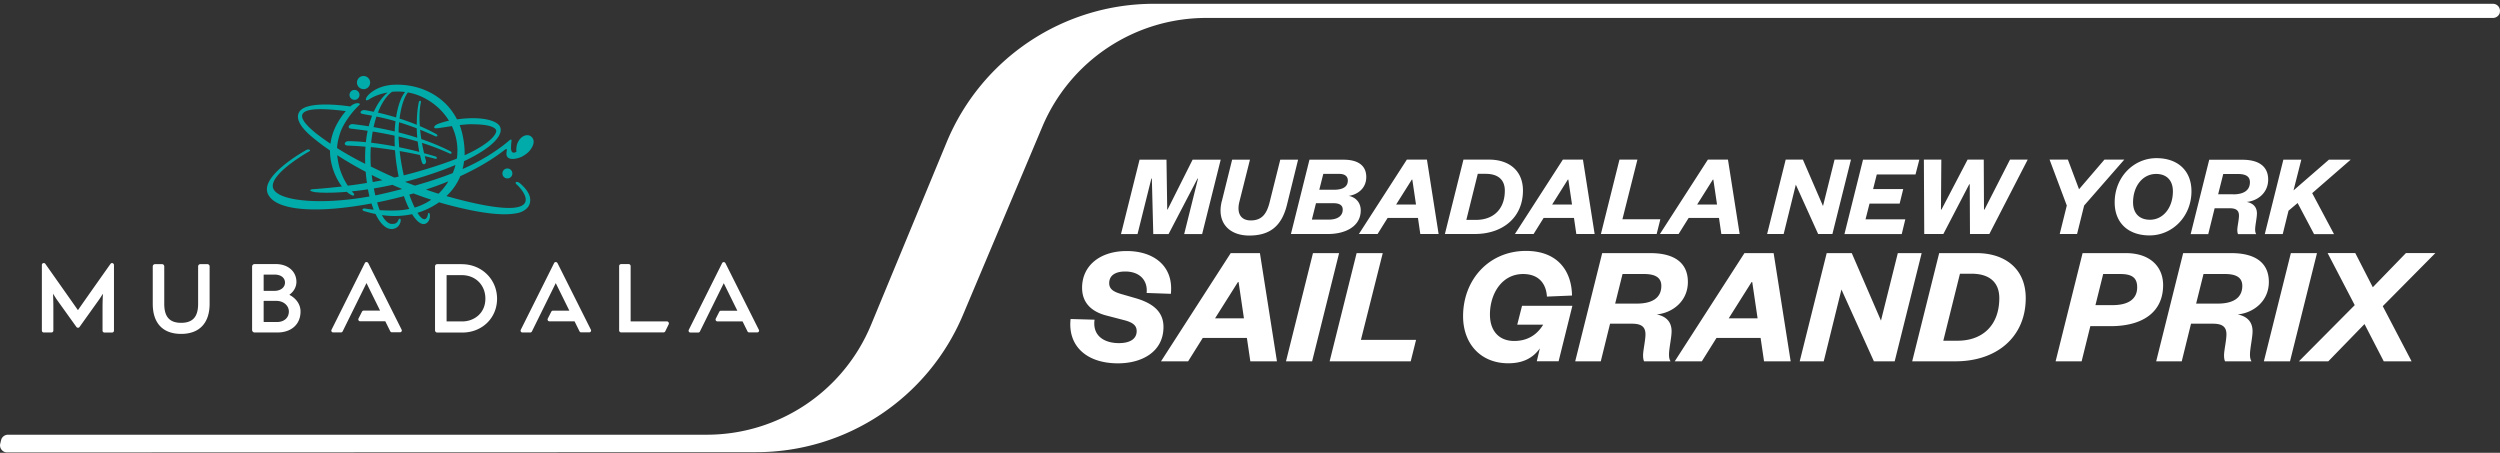 <svg xmlns="http://www.w3.org/2000/svg" width="530" height="96" fill="none"><rect width="100%" height="100%" fill="#333333" stroke="none"/><path fill="#fff" d="m244.493 49.622-.3-11.767h-.104l-2.932 11.767h-3.506l3.936-15.768h5.708l.156 10.569h.078l5.304-10.57h5.956l-3.936 15.77h-3.805l2.932-11.768h-.104l-6.138 11.767h-3.258.013ZM259.037 42.611l2.176-8.757h3.779l-2.254 8.966c-.6 2.476.378 3.91 2.424 3.91 2.306 0 3.375-1.33 4-3.858l2.255-9.018h3.779l-2.372 9.617c-1.146 4.562-3.701 6.464-7.988 6.464-4.288 0-6.959-2.776-5.812-7.31l.013-.014ZM273.672 49.622l3.935-15.768h7.207c3.18 0 4.835 1.303 4.835 3.675 0 2.371-1.773 3.7-3.701 4 1.472.3 2.528 1.408 2.528 3.076 0 3.401-3.258 5.004-6.933 5.004h-7.858l-.013.013Zm5.317-6.542-.874 3.48h3.532c1.929 0 3.01-.782 3.01-2.124 0-.952-.729-1.356-1.954-1.356h-3.714Zm.69-2.854h3.128c2.033 0 2.932-.73 2.932-1.954 0-.9-.651-1.408-1.798-1.408h-3.402l-.847 3.35-.013.012ZM302.511 33.84l2.476 15.77h-3.883l-.495-3.402h-6.438l-2.124 3.401h-3.962l10.165-15.768h4.261Zm-6.529 9.514h4.21l-.782-5.278h-.105l-3.323 5.278ZM310.252 33.84h5.461c4.105 0 7.154 2.255 7.154 6.556 0 5.63-4.183 9.213-10.243 9.213h-6.307l3.935-15.768Zm2.685 12.772c3.701 0 6.086-2.307 6.086-6.203 0-2.229-1.356-3.558-4.053-3.558h-1.681l-2.424 9.761h2.072ZM335.586 33.84l2.476 15.77h-3.883l-.495-3.402h-6.438l-2.124 3.401h-3.962l10.165-15.768h4.261Zm-6.529 9.514h4.21l-.782-5.278h-.105l-3.323 5.278ZM347.133 33.84l-3.18 12.642h8.041l-.782 3.127h-11.82l3.935-15.768h3.806ZM366.329 33.84l2.476 15.77h-3.884l-.495-3.402h-6.438l-2.124 3.401h-3.962l10.165-15.768h4.262Zm-6.529 9.514h4.209l-.782-5.278h-.104l-3.323 5.278ZM386.476 43.68l2.45-9.84h3.48l-3.936 15.77h-3.023l-4.731-10.465-2.58 10.464h-3.506l3.936-15.768h3.649l4.261 9.839ZM403.196 49.622h-12.172l3.936-15.768h11.937l-.808 3.127h-8.21l-.782 3.102h6.386l-.756 3.075h-6.386l-.847 3.337h8.432l-.756 3.127h.026ZM420.607 44.436h.104l5.408-10.595h3.753l-8.131 15.768h-4.105l-.053-10.543h-.104l-5.486 10.543h-4.053l-.078-15.768h3.701l-.079 10.595h.105l5.538-10.595h3.428l.052 10.595ZM446.11 33.84h4.236l-8.51 9.736-1.499 6.033h-3.675l1.499-6.033-3.649-9.735h3.883l2.359 6.281 5.382-6.281h-.026ZM464.59 40.552c0 5.33-4.027 9.357-8.888 9.357-4.431 0-7.389-2.58-7.389-7.011 0-5.33 4.001-9.37 8.861-9.37 4.457 0 7.416 2.606 7.416 7.011v.013Zm-3.936 0c0-2.254-1.277-3.675-3.558-3.675-2.828 0-4.887 2.554-4.887 6.034 0 2.255 1.277 3.675 3.584 3.675 2.802 0 4.861-2.554 4.861-6.034ZM474.468 49.622c-.104-.169-.157-.482-.157-.873 0-.704.352-2.176.352-3.05 0-1.146-.677-1.55-1.981-1.55h-3.179l-1.356 5.486h-3.727l3.936-15.768h7.037c3.401 0 5.461 1.355 5.461 4.21 0 2.853-2.307 4.534-4.562 4.73 1.382.273 2.177 1.081 2.177 2.45 0 .925-.378 2.502-.378 3.401 0 .456.078.73.221.977h-3.857l.013-.013Zm-1.043-8.418c2.033 0 3.558-.704 3.558-2.58 0-1.174-.821-1.734-2.502-1.734h-3.154l-1.081 4.3h3.179v.014ZM490.575 49.622l-3.479-6.58-1.929 1.628-1.225 4.952h-3.805l3.935-15.768h3.806l-1.655 6.516 7.506-6.516h4.613l-8.158 7.09 4.627 8.691h-4.236v-.013ZM232.047 67.789c-.469 3.271 1.89 4.952 5.174 4.952 2.255 0 3.753-.834 3.753-2.554 0-1.238-.912-1.85-2.58-2.294l-3.897-1.016c-3.023-.795-5.095-2.62-5.095-5.865 0-4.665 3.753-7.793 9.461-7.793s9.983 3.167 9.357 9.07l-5.134-.182c.26-2.476-1.278-4.548-4.549-4.548-2.033 0-3.388.795-3.388 2.476 0 1.277.977 1.824 2.398 2.254l3.023.874c3.897 1.094 6.086 2.945 6.086 6.15 0 5.318-4.626 7.716-9.643 7.716-6.777 0-10.674-3.793-10.048-9.397l5.095.144-.013.013ZM267.103 53.662l3.61 22.937h-5.643l-.729-4.953h-9.357l-3.102 4.953h-5.747l14.778-22.937h6.19Zm-3.388 13.827-1.134-7.689h-.143l-4.848 7.69h6.125ZM283.889 53.662 278.168 76.6h-5.539l5.721-22.937h5.539ZM293.141 53.662l-4.626 18.388h11.69l-1.134 4.549h-17.189l5.721-22.937h5.538ZM327.95 62.902c-.144-2.62-1.603-4.809-5.057-4.809-4.483 0-7.024 4.157-7.024 8.588 0 3.571 2.007 5.604 5.135 5.604 2.723 0 4.769-1.199 6.151-3.453h-5.5l1.017-4.001h10.673l-2.919 11.754h-4.627l.652-2.736c-1.525 2.15-3.714 3.167-6.699 3.167-5.786 0-9.578-4.08-9.578-9.983 0-7.754 5.5-13.84 13.332-13.84 6.659 0 9.682 4.183 9.761 9.461l-5.317.222v.026ZM348.553 76.599c-.143-.261-.221-.691-.221-1.278 0-1.016.508-3.166.508-4.444 0-1.68-.978-2.254-2.88-2.254h-4.627l-1.967 7.975h-5.422l5.721-22.936h10.23c4.953 0 7.937 1.968 7.937 6.112s-3.349 6.594-6.62 6.881c2.007.404 3.166 1.564 3.166 3.57 0 1.343-.547 3.637-.547 4.953 0 .652.104 1.056.326 1.42h-5.604Zm-1.525-12.237c2.946 0 5.174-1.017 5.174-3.754 0-1.707-1.199-2.515-3.636-2.515h-4.587l-1.564 6.269h4.626-.013ZM376.011 53.662l3.61 22.937h-5.643l-.729-4.953h-9.357L360.79 76.6h-5.747l14.778-22.937h6.19ZM372.61 67.49l-1.134-7.689h-.143l-4.848 7.69h6.125ZM398.765 67.971l3.571-14.309h5.056L401.671 76.6h-4.404l-6.881-15.222-3.754 15.221h-5.095l5.721-22.936h5.317l6.19 14.31ZM411.106 53.662h7.937c5.969 0 10.413 3.271 10.413 9.54 0 8.197-6.086 13.397-14.896 13.397h-9.175l5.721-22.937Zm3.897 18.57c5.382 0 8.849-3.348 8.849-9.03 0-3.245-1.968-5.174-5.904-5.174h-2.437l-3.531 14.205h3.023ZM441.289 76.599h-5.5l5.721-22.937h9.175c5.134 0 7.897 2.88 7.897 6.777 0 5.864-4.509 8.705-11.103 8.705h-4.327l-1.85 7.468-.013-.013Zm6.581-11.912c3.127 0 5.212-1.133 5.212-3.792 0-2.007-1.094-2.802-3.57-2.802h-3.636l-1.642 6.594h3.636ZM471.718 76.599c-.143-.261-.221-.691-.221-1.278 0-1.016.508-3.166.508-4.444 0-1.68-.978-2.254-2.88-2.254h-4.627l-1.967 7.975h-5.422l5.721-22.936h10.23c4.953 0 7.937 1.968 7.937 6.112s-3.349 6.594-6.62 6.881c2.007.404 3.166 1.564 3.166 3.57 0 1.343-.547 3.637-.547 4.953 0 .652.104 1.056.326 1.42h-5.604Zm-1.525-12.237c2.946 0 5.174-1.017 5.174-3.754 0-1.707-1.199-2.515-3.636-2.515h-4.587l-1.564 6.269h4.626-.013ZM491.201 53.662 485.48 76.6h-5.539l5.721-22.937h5.539ZM516.287 53.662 505.145 64.91l6.112 11.69h-5.903l-4.079-7.898-7.676 7.898h-6.229l11.833-11.912-5.748-11.038h5.865l3.714 7.246 7.024-7.246h6.229v.013ZM23.888 55.786a.396.396 0 0 0-.456.157c-.065.078-5.76 8.132-6.907 9.813-1.069-1.538-5.93-8.419-6.907-9.813a.407.407 0 0 0-.743.235v13.905c0 .221.183.404.404.404h1.63a.406.406 0 0 0 .403-.404v-4.835c0-.965-.026-1.76-.052-2.542 0-.156 0-.312-.013-.456.065.105.13.222.209.34.208.338.417.677.586.924l4.157 5.8c.078.104.196.17.339.17.143 0 .26-.066.326-.17l4.144-5.8c.222-.312.547-.834.808-1.238 0 .196-.013.404-.026.626-.026.73-.052 1.55-.052 2.45v4.744c0 .221.182.404.404.404h1.616a.406.406 0 0 0 .404-.404V56.19a.407.407 0 0 0-.287-.39l.013-.014ZM43.944 55.995h-1.46a.481.481 0 0 0-.482.482v7.95c0 2.736-1.146 4.013-3.596 4.013s-3.584-1.277-3.584-4.013v-7.95a.481.481 0 0 0-.482-.482h-1.46a.492.492 0 0 0-.495.482v7.937c0 4.105 2.137 6.372 6.02 6.372 3.884 0 6.034-2.32 6.034-6.372v-7.937a.484.484 0 0 0-.495-.482ZM61.42 62.55s-.039-.039-.039-.065c0-.026 0-.026.013-.04.912-.65 1.447-1.654 1.447-2.684 0-2.228-1.799-3.779-4.366-3.779h-4.496c-.3 0-.535.235-.535.534V69.94c0 .3.248.548.535.548h4.809c2.997 0 4.926-1.747 4.926-4.444 0-1.72-1.186-2.933-2.307-3.506l.013.013Zm-5.526-4.274s.027-.066.066-.066h2.228c1.355 0 2.229.665 2.229 1.708 0 1.042-.965 1.746-2.229 1.746H55.96s-.066-.026-.066-.065v-3.336.013Zm2.815 9.982h-2.75s-.065-.026-.065-.052V63.84s.027-.052.066-.052h2.658c1.473 0 2.62.99 2.62 2.255 0 1.329-1.017 2.228-2.529 2.228v-.013ZM97.897 55.995h-5.2c-.26 0-.47.209-.47.47V70.03c0 .261.21.47.47.47h5.317c4.196 0 7.363-3.089 7.363-7.168 0-4.079-3.219-7.324-7.48-7.324v-.013Zm.117 12.146h-3.336v-9.813h3.219c2.906 0 5.004 2.098 5.004 4.978 0 3.167-2.463 4.835-4.887 4.835ZM141.358 68.14h-7.663V56.413a.434.434 0 0 0-.43-.43h-1.577a.434.434 0 0 0-.43.43v13.631c0 .235.196.43.43.43h8.966c.17 0 .313-.09.391-.247l.717-1.473a.434.434 0 0 0-.026-.417.432.432 0 0 0-.365-.208l-.013.013ZM78.049 55.773a.408.408 0 0 0-.352-.221.392.392 0 0 0-.352.221l-7.063 14.14a.39.39 0 0 0 .013.378.393.393 0 0 0 .339.183h1.655a.393.393 0 0 0 .352-.222l5.056-10.243 2.88 5.838h-3.48a.408.408 0 0 0-.351.222l-.743 1.46a.416.416 0 0 0 .013.39.405.405 0 0 0 .339.196h5.33l1.042 2.11c.066.131.209.222.352.222h1.707c.144 0 .261-.065.34-.182a.382.382 0 0 0 .012-.391L78.062 55.76l-.013.014ZM118.174 55.773a.407.407 0 0 0-.352-.221.394.394 0 0 0-.352.221l-7.063 14.14a.417.417 0 0 0 .013.391.394.394 0 0 0 .339.183h1.655a.393.393 0 0 0 .352-.222l5.056-10.243 2.88 5.838h-3.479a.408.408 0 0 0-.352.222l-.743 1.46a.417.417 0 0 0 .013.39.406.406 0 0 0 .339.196h5.33l1.043 2.11c.065.131.208.222.352.222h1.707c.143 0 .26-.065.339-.182a.383.383 0 0 0 .013-.39l-7.077-14.115h-.013ZM160.867 69.9l-7.076-14.114a.419.419 0 0 0-.352-.221.392.392 0 0 0-.352.221l-7.063 14.14a.411.411 0 0 0 .013.391.392.392 0 0 0 .338.183h1.655a.392.392 0 0 0 .352-.222l5.057-10.243 2.88 5.838h-3.48a.41.41 0 0 0-.352.222l-.742 1.46a.411.411 0 0 0 .013.39.404.404 0 0 0 .338.196h5.33l1.043 2.111c.065.13.209.222.352.222h1.707a.394.394 0 0 0 .339-.183.383.383 0 0 0 .013-.39h-.013Z"/><path fill="#00ABAA" d="M75.208 21.174a1.06 1.06 0 0 0 1.003-1.108 1.06 1.06 0 0 0-1.107-1.003A1.06 1.06 0 0 0 74.1 20.17c.026.587.535 1.03 1.108.99v.014ZM106.511 36.773c0 .586.469 1.055 1.055 1.055.587 0 1.056-.469 1.056-1.055 0-.587-.469-1.056-1.056-1.056a1.05 1.05 0 0 0-1.055 1.056ZM77.15 18.906a1.399 1.399 0 0 0 1.316-1.473 1.399 1.399 0 0 0-1.473-1.316c-.769.04-1.355.69-1.316 1.46.04.769.704 1.355 1.473 1.316v.013Z"/><path fill="#00ABAA" d="M112.323 41.738c-.17-.795-.912-1.903-2.124-2.906-.613-.521-1.238-.196-.652.287.613.508 4.548 4.678-1.082 4.952-1.798.091-5.434-.222-12.458-2.124-.417-.118-.86-.235-1.316-.365-.013 0-.026 0-.053-.013 1.356-1.265 2.32-2.698 2.946-4.223 6.177-2.828 9.07-5.369 9.578-5.682.443-.26.248.222.209.743-.157 2.02 2.671 1.173 3.427.717.899-.547 1.382-.886 1.955-1.85.925-1.578-.026-2.516-.808-2.607-.443-.052-1.408.117-2.098 1.381-.339.613-.43 1.434-.365 2.125-1.147.664-1.16-.548-1.134-1.017 0-.26.026-.651.065-.977.118-.886-.143-.665-.756-.144-.364.313-2.88 2.45-7.011 4.575-.795.404-1.642.808-2.58 1.225a12.13 12.13 0 0 0 .313-1.669c6.203-2.919 8.536-5.734 7.558-7.428-.586-1.016-3.18-2.046-8.093-1.55-.338.039-.664.078-.964.117-2.49-4.94-7.806-7.572-13.358-7.337-3.688.156-5.63 2.124-5.916 2.88-.17.443.117.56.625.234.887-.6 2.28-1.186 3.962-1.472-.756.6-1.473 1.446-2.124 2.515-.3.495-.574 1.017-.834 1.577a57.13 57.13 0 0 0-1.76-.339c-.95-.17-1.446.639-.599.795.69.13 1.368.248 2.007.378-.274.704-.521 1.46-.717 2.241a66.336 66.336 0 0 0-3.323-.456c-.873-.091-1.29.847-.508.939 1.25.143 2.463.3 3.61.469-.17.782-.287 1.59-.378 2.41-1.903-.182-3.167-.208-3.701-.208-.808 0-1.2.9-.105.938 1.251.04 2.502.118 3.728.235-.027.378-.053.743-.066 1.12a40.405 40.405 0 0 0 0 2.516c-.052-.026-.104-.052-.143-.078a65.562 65.562 0 0 1-5.825-3.271c.052-1.043.286-2.072.69-3.284.73-2.15 2.659-4.405 2.998-4.783.586-.639.834-.86 1.12-1.147.183-.182-.43-.6-1.511.026-.13.078-.3.196-.482.365-.04 0-.066 0-.105-.013-5.095-.704-8.575-.43-10.008.482-.978.613-2.255 2.359 1.811 5.838a46.255 46.255 0 0 0 3.832 2.92c.052.039.104.065.156.104 0 3.193 1.264 5.969 2.528 7.637-1.955.221-3.975.417-6.112.573-.664.052-1.003.352.222.587.847.156 3.31.273 6.92-.027.026.014.039.04.065.053 1.603 1.316 1.655.52 1.381.247a11.182 11.182 0 0 1-.365-.404 67.519 67.519 0 0 0 3.402-.43c.104.521.208 1.03.326 1.512-9.84 1.785-18.766 1.095-20.278-1.447-1.681-2.815 6.88-7.754 7.467-8.08.573-.338-.104-.547-.495-.364 0 0-10.217 5.551-8.158 9.487 1.942 3.753 11.468 3.857 21.894 1.89.143.456.3.899.469 1.316a27.615 27.615 0 0 1-1.72-.222c-.782-.143-.835.365-.326.521.573.17 1.42.418 2.45.626.938 1.955 2.098 3.14 3.336 3.18H83c.834 0 1.746-.495 1.942-1.694.013-.092.052-.483-.17-.496-.195-.026-.273.196-.378.43-.26.587-.808.704-1.381.678-.652-.026-1.381-.639-2.046-1.864 1.825.248 4.053.313 6.399-.208.534.86 1.081 1.473 1.59 1.812.312.208.612.3.886.286.091 0 .17-.013.26-.039.626-.182 1.147-.938 1.03-1.968 0 0-.04-.352-.235-.352-.156 0-.17.235-.195.378-.091.509-.287.86-.652.952-.117.026-.365-.04-.521-.144-.313-.208-.665-.625-1.03-1.212a16.07 16.07 0 0 0 3.102-1.303c.521-.3 1.017-.6 1.473-.925.56.17 1.133.326 1.694.482 7.949 2.124 12.406 2.359 14.961 1.799h.026c.156-.027 3.14-.665 2.58-3.376l-.013-.052Zm-19.353-.665c-.847-.26-1.733-.56-2.671-.886a74.58 74.58 0 0 0 4.77-1.746c-.652 1.042-1.356 1.916-2.112 2.632h.013Zm3.01-4.378c-2.24.886-4.886 1.772-8.014 2.658-.143-.052-.273-.104-.417-.156-.521-.196-1.069-.404-1.603-.613 0-.026 0-.039-.013-.052a71.332 71.332 0 0 0 4.236-1.225c2.424-.769 4.548-1.55 6.398-2.333a12.4 12.4 0 0 1-.6 1.734l.014-.013Zm4.028-10.348c2.854 0 4.535.365 5.095 1.095.534.69-1.016 2.958-6.607 5.473.052-1.576-.156-3.218-.56-4.86-.13-.535-.3-1.043-.483-1.538.913-.104 1.825-.183 2.568-.183l-.013.013Zm-4.835-.756c-.912.196-1.525.404-1.89.522-.743.234-1.186.534-1.225.82-.026.222.104.314.743.248.417-.039 1.603-.247 2.997-.443a12.02 12.02 0 0 1 1.056 6.881c-.86.352-1.799.69-2.815 1.043a104.659 104.659 0 0 1-8.432 2.515 43.26 43.26 0 0 1-.847-4.861c0-.104-.026-.196-.026-.287 1.603.274 3.063.56 4.314.847.117.509.234.99.365 1.434.273.938 1.081.43.873-.3-.052-.17-.078-.287-.235-.912.9.208 1.642.404 2.216.56.182.052.313-.013.339-.156.026-.117-.053-.274-.3-.339a90.296 90.296 0 0 0-2.411-.69 46 46 0 0 1-.443-2.19c2.19.69 4.105 1.447 5.838 2.255.104.052.3.117.404-.027.078-.104.052-.3-.195-.43-1.955-1.016-4.066-1.876-6.177-2.593a32.797 32.797 0 0 1-.248-1.98c1.016.403 2.098.872 3.258 1.394.091.039.3.052.365-.066.091-.143 0-.312-.287-.456a35.623 35.623 0 0 0-3.401-1.642c-.118-1.68-.105-3.375.182-4.835.013-.078.026-.143.04-.182.038-.209-.014-.326-.131-.352-.143-.013-.287.104-.313.287 0 .026-.013.065-.026.13-.287 1.395-.404 3.01-.404 4.666a53.616 53.616 0 0 0-3.649-1.317c.326-2.697 1.043-4.613 1.76-5.538 1.055.182 2.15.521 3.231 1.055 2.398 1.173 4.249 2.92 5.487 4.953l-.013-.014Zm-6.62 4.418c.09.756.195 1.486.338 2.19a91.042 91.042 0 0 0-4.261-.99 48.705 48.705 0 0 1-.13-2.268c1.446.326 2.788.69 4.053 1.068ZM84.5 28.067c0-.755.039-1.472.104-2.15 1.186.365 2.424.782 3.74 1.29.026.665.065 1.33.117 1.994a63.653 63.653 0 0 0-3.974-1.134h.013Zm-1.395-8.6a11.7 11.7 0 0 1 2.776.039c-.847 1.03-1.538 2.919-1.916 5.395a59.928 59.928 0 0 0-3.844-1.03c.86-2.202 1.955-3.7 2.997-4.405h-.013Zm-3.297 5.238c1.381.287 2.698.6 4.04.99-.078.691-.143 1.408-.17 2.177a74.954 74.954 0 0 0-4.482-.925c.182-.795.378-1.538.612-2.229v-.013Zm-.795 3.18c1.642.26 3.193.56 4.64.873 0 .73 0 1.486.039 2.28a74.11 74.11 0 0 0-5.005-.781c.079-.834.196-1.616.326-2.372Zm-.43 3.857c0-.182.026-.364.04-.56a87.65 87.65 0 0 1 5.12.678c.053.678.118 1.368.196 2.085.157 1.238.352 2.398.574 3.492-.287.066-.574.13-.86.209h-.014c-1.615-.678-3.27-1.499-4.886-2.28-.04-.027-.079-.04-.13-.066a29.417 29.417 0 0 1-.04-3.557Zm2.49 6.464c-.691.144-1.37.261-2.06.391a28.1 28.1 0 0 1-.208-1.511c.026 0 .052.026.065.039.677.339 1.368.69 2.072 1.016.052.026.091.04.143.065h-.013Zm-14.375-10.19c-6.373-5.278-.104-5.305 6.555-4.47h.065c-1.238 1.42-2.71 3.753-3.166 6.32-.04.195-.066.39-.092.6-.052-.027-.091-.066-.143-.092-.965-.664-2.385-1.655-3.219-2.359Zm7.05 11.363c-.717-1.081-1.55-2.658-1.955-4.56a16.454 16.454 0 0 1-.3-1.917 82.566 82.566 0 0 0 5.878 3.44l.157.079c.065.808.156 1.603.26 2.359-1.33.221-2.684.417-4.066.586l.026.013Zm5.5.574a67.08 67.08 0 0 0 3.935-.77c.47.21.952.418 1.434.613.052.026.104.04.156.066.118.052.248.104.378.156 0 .026.013.052.026.078-1.16.3-2.372.6-3.649.9-.651.156-1.303.299-1.954.43a48.61 48.61 0 0 1-.326-1.473Zm5.304 4.639c-1.017.065-2.568.052-4.053-.039a15.137 15.137 0 0 1-.547-1.642c.169-.04.338-.065.495-.104a96.034 96.034 0 0 0 5.186-1.225c.352 1.03.73 1.941 1.134 2.71a15.94 15.94 0 0 1-2.215.3Zm2.228-3.336c.3-.078.587-.17.873-.248 1.212.456 2.437.9 3.662 1.29.04 0 .066.026.105.04a12.517 12.517 0 0 1-3.506 1.668 24.973 24.973 0 0 1-1.134-2.737v-.013Z"/><path fill="#fff" d="M529.945 2.668a1.487 1.487 0 0 0-1.447-1.863H244.623a47.555 47.555 0 0 0-43.943 29.374l-16.03 38.718a37.681 37.681 0 0 1-34.821 23.262H1.695c-.691 0-1.29.469-1.46 1.133l-.182.756a1.501 1.501 0 0 0 1.46 1.864l158.82-.052c19.117 0 36.385-11.468 43.813-29.088l16.837-39.93a37.704 37.704 0 0 1 34.73-23.04h272.798c.691 0 1.291-.47 1.46-1.134h-.026Z"/></svg>